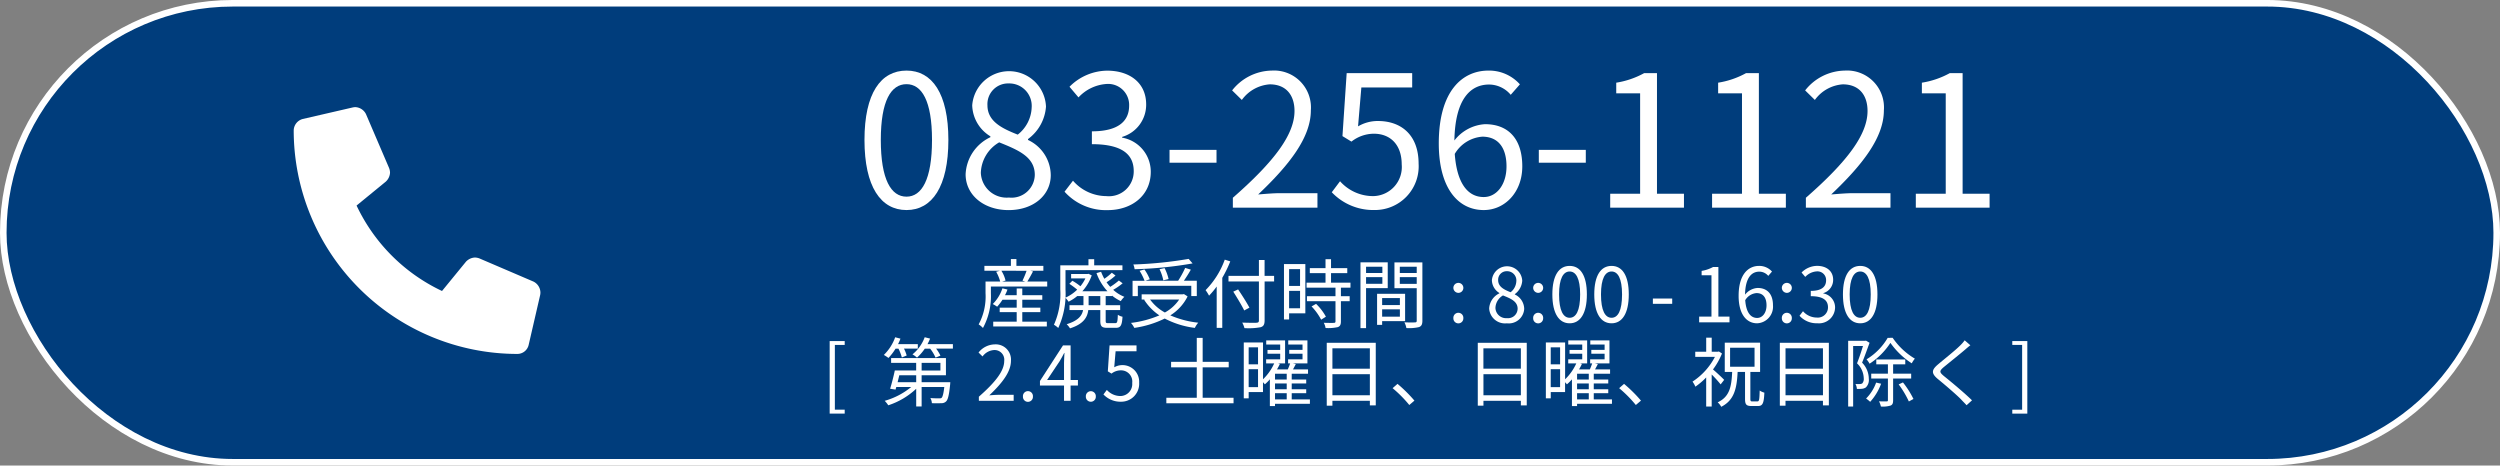 <svg xmlns="http://www.w3.org/2000/svg" width="279.377" height="52.024" viewBox="0 0 279.377 52.024">
  <rect x="0" y="0" width="279.377" height="52.024" fill="#808080" stroke="none"/>
  <g id="グループ_4" data-name="グループ 4" transform="translate(-696.184 -4413.56)">
    <rect id="長方形_1" data-name="長方形 1" width="278.644" height="51.292" rx="25.646" transform="translate(696.55 4413.926)" fill="#003d7c" stroke="#fff" stroke-miterlimit="10" stroke-width="0.733"/>
    <g id="グループ_1" data-name="グループ 1">
      <path id="パス_1" data-name="パス 1" d="M792.79,4429.2c0-5.229,1.825-7.752,4.7-7.752,2.851,0,4.676,2.543,4.676,7.752,0,5.23-1.825,7.834-4.676,7.834C794.615,4437.034,792.79,4434.43,792.79,4429.2Zm7.547,0c0-4.388-1.149-6.234-2.851-6.234-1.723,0-2.871,1.846-2.871,6.234,0,4.43,1.148,6.337,2.871,6.337C799.188,4435.537,800.337,4433.63,800.337,4429.2Z" fill="#fff"/>
      <path id="パス_2" data-name="パス 2" d="M804.092,4433.035a4.813,4.813,0,0,1,2.768-4.142v-.1a4.181,4.181,0,0,1-2.03-3.466,4.13,4.13,0,0,1,8.244.144,4.93,4.93,0,0,1-2.01,3.63v.1a4.386,4.386,0,0,1,2.543,3.938c0,2.194-1.887,3.9-4.717,3.9C806.122,4437.034,804.092,4435.353,804.092,4433.035Zm7.731.062c0-2.01-1.846-2.769-3.979-3.63a4.088,4.088,0,0,0-2.05,3.4,2.883,2.883,0,0,0,3.137,2.769A2.6,2.6,0,0,0,811.823,4433.1Zm-.349-7.527a2.508,2.508,0,0,0-2.563-2.686,2.31,2.31,0,0,0-2.379,2.44c0,1.8,1.62,2.584,3.384,3.281A4.031,4.031,0,0,0,811.474,4425.57Z" fill="#fff"/>
      <path id="パス_3" data-name="パス 3" d="M815.147,4434.983l.944-1.23a4.968,4.968,0,0,0,3.732,1.723,2.769,2.769,0,0,0,3.056-2.789c0-1.805-1.21-3.015-4.676-3.015v-1.436c3.1,0,4.163-1.251,4.163-2.871a2.349,2.349,0,0,0-2.543-2.42,4.7,4.7,0,0,0-3.117,1.5l-1.005-1.189a6.019,6.019,0,0,1,4.2-1.8c2.522,0,4.368,1.354,4.368,3.774a3.748,3.748,0,0,1-2.686,3.63v.082a3.864,3.864,0,0,1,3.2,3.814c0,2.687-2.153,4.286-4.819,4.286A6.223,6.223,0,0,1,815.147,4434.983Z" fill="#fff"/>
      <path id="パス_4" data-name="パス 4" d="M826.88,4430.308h5.25v1.435h-5.25Z" fill="#fff"/>
      <path id="パス_5" data-name="パス 5" d="M833.956,4435.66c4.717-4.122,6.89-7.116,6.89-9.7,0-1.723-.9-2.974-2.768-2.974a4.21,4.21,0,0,0-3.117,1.743l-1.087-1.066a5.748,5.748,0,0,1,4.429-2.215,4.124,4.124,0,0,1,4.369,4.45c0,3-2.359,6.05-5.886,9.393.779-.062,1.7-.144,2.461-.144h4.163v1.621h-9.454Z" fill="#fff"/>
      <path id="パス_6" data-name="パス 6" d="M845.011,4435.045l.923-1.231a4.947,4.947,0,0,0,3.692,1.662,3.25,3.25,0,0,0,3.2-3.548c0-2.154-1.231-3.425-3.117-3.425a4.093,4.093,0,0,0-2.5.882l-1.005-.615.472-7.035h7.321v1.6h-5.681l-.369,4.348a4.306,4.306,0,0,1,2.235-.6c2.5,0,4.533,1.476,4.533,4.778a4.882,4.882,0,0,1-4.922,5.168A6.388,6.388,0,0,1,845.011,4435.045Z" fill="#fff"/>
      <path id="パス_7" data-name="パス 7" d="M865.009,4424.155a3.183,3.183,0,0,0-2.42-1.148c-2.051,0-3.794,1.579-3.876,6.255a4.672,4.672,0,0,1,3.424-1.825c2.543,0,4.164,1.579,4.164,4.716,0,2.912-1.969,4.881-4.307,4.881-2.892,0-5.025-2.481-5.025-7.444,0-5.886,2.646-8.142,5.558-8.142a4.617,4.617,0,0,1,3.507,1.538Zm-.472,8c0-2.03-.882-3.322-2.707-3.322a3.915,3.915,0,0,0-3.076,1.928c.225,3.117,1.353,4.819,3.24,4.819C863.429,4435.578,864.537,4434.2,864.537,4432.153Z" fill="#fff"/>
      <path id="パス_8" data-name="パス 8" d="M868.148,4430.308h5.25v1.435h-5.25Z" fill="#fff"/>
      <path id="パス_9" data-name="パス 9" d="M876.127,4435.209h3.342v-11.218H876.8V4422.8a9.513,9.513,0,0,0,3.118-1.067h1.435v13.474h3.015v1.559h-8.244Z" fill="#fff"/>
      <path id="パス_10" data-name="パス 10" d="M887.51,4435.209h3.343v-11.218h-2.666V4422.8a9.5,9.5,0,0,0,3.117-1.067h1.436v13.474h3.015v1.559H887.51Z" fill="#fff"/>
      <path id="パス_11" data-name="パス 11" d="M897.992,4435.66c4.717-4.122,6.891-7.116,6.891-9.7,0-1.723-.9-2.974-2.769-2.974a4.211,4.211,0,0,0-3.117,1.743l-1.087-1.066a5.748,5.748,0,0,1,4.43-2.215,4.124,4.124,0,0,1,4.368,4.45c0,3-2.359,6.05-5.886,9.393.779-.062,1.7-.144,2.461-.144h4.163v1.621h-9.454Z" fill="#fff"/>
      <path id="パス_12" data-name="パス 12" d="M910.278,4435.209h3.343v-11.218h-2.666V4422.8a9.5,9.5,0,0,0,3.117-1.067h1.436v13.474h3.014v1.559h-8.244Z" fill="#fff"/>
    </g>
    <g id="グループ_3" data-name="グループ 3">
      <g id="グループ_2" data-name="グループ 2">
        <path id="パス_13" data-name="パス 13" d="M813.211,4445.022v.558h-6.294v.75a7.468,7.468,0,0,1-.886,3.882,2.438,2.438,0,0,0-.481-.4,6.579,6.579,0,0,0,.768-3.485v-1.308h1.637a4.659,4.659,0,0,0-.448-1.088l.431-.118h-1.747v-.541h2.962v-.758h.616v.758h3.012v.541h-1.468l.312.076c-.211.4-.439.819-.633,1.13Zm-2.784,4.481h2.742v.54h-5.991v-.54H809.8v-1.064H807.9v-.5H809.8v-.886h-1.586a5.391,5.391,0,0,1-.6.784,3.45,3.45,0,0,0-.489-.3,4.442,4.442,0,0,0,1.08-1.756l.565.135a4.722,4.722,0,0,1-.278.633H809.8v-.75h.625v.75h2.236v.507h-2.236v.886h2.017v.5h-2.017Zm-2.337-5.687a3.627,3.627,0,0,1,.464,1.1l-.38.11h2.574l-.3-.1a9.971,9.971,0,0,0,.456-1.106Z" fill="#fff"/>
        <path id="パス_14" data-name="パス 14" d="M815.254,4445.926a9.075,9.075,0,0,1-.81,4.286,2.767,2.767,0,0,0-.481-.362,8.409,8.409,0,0,0,.709-3.933v-2.708h3.148v-.684h.641v.684h3.156v.539h-6.363Zm4.49.717v1.021h1.62v.548h-1.62v1.182c0,.236.033.278.278.278h.793c.22,0,.262-.144.287-.937a1.456,1.456,0,0,0,.523.22c-.059.986-.219,1.24-.742,1.24h-.945c-.633,0-.793-.16-.793-.8v-1.182H817.8c-.1.819-.54,1.561-2.042,2.042a2.342,2.342,0,0,0-.372-.464c1.3-.4,1.714-.962,1.832-1.578H815.7v-.548h1.561v-1.021h-.692a5.023,5.023,0,0,1-.97.632,2.681,2.681,0,0,0-.363-.447,4.525,4.525,0,0,0,1.325-.9,8.853,8.853,0,0,0-.878-.651l.337-.345a6.287,6.287,0,0,1,.9.616,4.157,4.157,0,0,0,.557-.878h-1.595v-.489h1.832l.109-.026.363.177a5.232,5.232,0,0,1-1.046,1.773h2.8a5.993,5.993,0,0,1-1.223-2.025l.514-.152a5.731,5.731,0,0,0,.363.785,5.966,5.966,0,0,0,.836-.676l.413.313a6.944,6.944,0,0,1-1,.751,4.783,4.783,0,0,0,.413.514,7.521,7.521,0,0,0,.962-.709l.422.313a6.74,6.74,0,0,1-1.055.725,4.079,4.079,0,0,0,1.249.785,2.482,2.482,0,0,0-.4.481,4.749,4.749,0,0,1-.979-.616v.051Zm-.6,0h-1.308v1.021h1.308Z" fill="#fff"/>
        <path id="パス_15" data-name="パス 15" d="M828.9,4446.686a5.275,5.275,0,0,1-1.932,2.117,10.726,10.726,0,0,0,3.122.818,2.4,2.4,0,0,0-.38.582,9.865,9.865,0,0,1-3.367-1.046,11.322,11.322,0,0,1-3.4,1.046,2.4,2.4,0,0,0-.372-.557,11.657,11.657,0,0,0,3.173-.843,5.965,5.965,0,0,1-1.7-1.739l.084-.033h-.363v-.582h4.6l.126-.025Zm-5.561-.036h-.59v-1.712h1.341a5.913,5.913,0,0,0-.557-1.114l.54-.152a5.017,5.017,0,0,1,.6,1.1l-.5.161h3.67a10.424,10.424,0,0,0,.785-1.434l.633.193c-.228.414-.523.869-.777,1.241h1.443v1.712h-.616V4445.5h-5.974Zm6.118-3.652a44.233,44.233,0,0,1-6.481.648,1.89,1.89,0,0,0-.143-.531,44.222,44.222,0,0,0,6.185-.624Zm-4.751,4.033a4.958,4.958,0,0,0,1.654,1.451,4.588,4.588,0,0,0,1.6-1.451Zm1.477-2.143a4.944,4.944,0,0,0-.422-1.242l.565-.125a5.035,5.035,0,0,1,.447,1.223Z" fill="#fff"/>
        <path id="パス_16" data-name="パス 16" d="M833.668,4442.77a13.244,13.244,0,0,1-.894,1.839v5.594h-.624v-4.623a8.912,8.912,0,0,1-.853,1.021,4.987,4.987,0,0,0-.388-.617,9.364,9.364,0,0,0,2.143-3.408Zm4.9,2.244h-1.063v4.354c0,.473-.135.667-.447.759a7.252,7.252,0,0,1-1.806.1,2.809,2.809,0,0,0-.245-.616c.709.026,1.4.026,1.6.017.186-.017.262-.067.262-.262v-4.354h-3.4v-.624h3.4v-1.773h.633v1.773h1.063Zm-3.342,3.24c-.253-.524-.793-1.426-1.223-2.1l.54-.253c.439.65,1,1.528,1.266,2.041Z" fill="#fff"/>
        <path id="パス_17" data-name="パス 17" d="M842.057,4448.575h-1.814v.683h-.574v-6.185h2.388Zm-1.814-4.936v1.873h1.223v-1.873Zm1.223,4.371v-1.949h-1.223v1.949Zm4.565-2.3v.954h.979v.557h-.979v2.262c0,.353-.093.539-.346.632a4.846,4.846,0,0,1-1.367.1,1.923,1.923,0,0,0-.2-.582c.523.016.987.016,1.122.009s.186-.043.186-.17v-2.252h-3.19v-.557h3.19v-.954h-3.232v-.558h2.118v-1.07h-1.755v-.557h1.755v-1h.616v1h1.814v.557h-1.814v1.07H847.1v.558Zm-2.776,1.806a5.96,5.96,0,0,1,1.1,1.434l-.531.337a6.557,6.557,0,0,0-1.072-1.484Z" fill="#fff"/>
        <path id="パス_18" data-name="パス 18" d="M848.842,4445.757v4.472h-.624v-7.35h3.046v2.878Zm0-2.388v.7h1.823v-.7Zm1.823,1.906v-.742h-1.823v.742Zm-.026,4.169v.422h-.565v-3.476h3.131v3.054Zm0-2.573v.784h1.983v-.784Zm1.983,2.075v-.818h-1.983v.818Zm2.515.448c0,.4-.093.607-.371.717a4.807,4.807,0,0,1-1.418.11,2.324,2.324,0,0,0-.219-.642c.514.025,1.029.017,1.181.009s.194-.051.194-.2v-3.619h-2.489v-2.887h3.122Zm-2.523-6.025v.7h1.89v-.7Zm1.89,1.915v-.751h-1.89v.751Z" fill="#fff"/>
        <path id="パス_19" data-name="パス 19" d="M858.6,4445.706a.558.558,0,1,1,.557.582A.567.567,0,0,1,858.6,4445.706Zm0,3.4a.558.558,0,1,1,1.114,0,.558.558,0,1,1-1.114,0Z" fill="#fff"/>
        <path id="パス_20" data-name="パス 20" d="M862.6,4448.043a1.983,1.983,0,0,1,1.139-1.7v-.042a1.719,1.719,0,0,1-.835-1.426,1.7,1.7,0,0,1,3.392.059,2.028,2.028,0,0,1-.827,1.494v.041a1.806,1.806,0,0,1,1.046,1.621,1.729,1.729,0,0,1-1.94,1.6A1.774,1.774,0,0,1,862.6,4448.043Zm3.181.025c0-.826-.759-1.138-1.637-1.493a1.681,1.681,0,0,0-.844,1.4,1.187,1.187,0,0,0,1.291,1.138A1.072,1.072,0,0,0,865.779,4448.068Zm-.143-3.1a1.031,1.031,0,0,0-1.055-1.1.95.95,0,0,0-.979,1c0,.742.667,1.063,1.392,1.35A1.659,1.659,0,0,0,865.636,4444.972Z" fill="#fff"/>
        <path id="パス_21" data-name="パス 21" d="M867.518,4445.706a.558.558,0,1,1,.557.582A.567.567,0,0,1,867.518,4445.706Zm0,3.4a.558.558,0,1,1,1.114,0,.558.558,0,1,1-1.114,0Z" fill="#fff"/>
        <path id="パス_22" data-name="パス 22" d="M869.661,4446.465c0-2.152.751-3.19,1.933-3.19s1.924,1.047,1.924,3.19-.751,3.224-1.924,3.224S869.661,4448.617,869.661,4446.465Zm3.106,0c0-1.8-.473-2.565-1.173-2.565s-1.182.76-1.182,2.565c0,1.823.473,2.607,1.182,2.607S872.767,4448.288,872.767,4446.465Z" fill="#fff"/>
        <path id="パス_23" data-name="パス 23" d="M874.345,4446.465c0-2.152.751-3.19,1.932-3.19s1.924,1.047,1.924,3.19-.751,3.224-1.924,3.224S874.345,4448.617,874.345,4446.465Zm3.105,0c0-1.8-.472-2.565-1.173-2.565s-1.181.76-1.181,2.565c0,1.823.472,2.607,1.181,2.607S877.45,4448.288,877.45,4446.465Z" fill="#fff"/>
        <path id="パス_24" data-name="パス 24" d="M880.894,4446.921h2.16v.591h-2.16Z" fill="#fff"/>
        <path id="パス_25" data-name="パス 25" d="M886.067,4448.938h1.375v-4.616h-1.1v-.49a3.947,3.947,0,0,0,1.283-.437h.59v5.543h1.241v.641h-3.392Z" fill="#fff"/>
        <path id="パス_26" data-name="パス 26" d="M893.788,4444.39a1.307,1.307,0,0,0-1-.473c-.844,0-1.561.649-1.594,2.573a1.923,1.923,0,0,1,1.409-.75c1.046,0,1.713.65,1.713,1.941a1.857,1.857,0,0,1-1.772,2.008c-1.19,0-2.068-1.021-2.068-3.063,0-2.422,1.089-3.351,2.287-3.351a1.9,1.9,0,0,1,1.443.633Zm-.194,3.291c0-.835-.363-1.368-1.114-1.368a1.614,1.614,0,0,0-1.266.794c.093,1.282.557,1.983,1.334,1.983C893.138,4449.09,893.594,4448.524,893.594,4447.681Z" fill="#fff"/>
        <path id="パス_27" data-name="パス 27" d="M895.307,4445.706a.558.558,0,1,1,.557.582A.567.567,0,0,1,895.307,4445.706Zm0,3.4a.558.558,0,1,1,1.114,0,.558.558,0,1,1-1.114,0Z" fill="#fff"/>
        <path id="パス_28" data-name="パス 28" d="M897.282,4448.846l.388-.507a2.044,2.044,0,0,0,1.536.708,1.138,1.138,0,0,0,1.257-1.147c0-.743-.5-1.24-1.924-1.24v-.592c1.274,0,1.713-.513,1.713-1.18a.966.966,0,0,0-1.046-1,1.928,1.928,0,0,0-1.283.616l-.413-.489a2.473,2.473,0,0,1,1.73-.744c1.038,0,1.8.557,1.8,1.553a1.541,1.541,0,0,1-1.1,1.494v.033a1.592,1.592,0,0,1,1.316,1.571,1.8,1.8,0,0,1-1.983,1.763A2.567,2.567,0,0,1,897.282,4448.846Z" fill="#fff"/>
        <path id="パス_29" data-name="パス 29" d="M902.134,4446.465c0-2.152.751-3.19,1.933-3.19s1.923,1.047,1.923,3.19-.75,3.224-1.923,3.224S902.134,4448.617,902.134,4446.465Zm3.106,0c0-1.8-.473-2.565-1.173-2.565s-1.182.76-1.182,2.565c0,1.823.473,2.607,1.182,2.607S905.24,4448.288,905.24,4446.465Z" fill="#fff"/>
        <path id="パス_30" data-name="パス 30" d="M788.9,4451.674h1.68v.43h-1.1v7.24h1.1v.438H788.9Z" fill="#fff"/>
        <path id="パス_31" data-name="パス 31" d="M796.262,4452.525a6.173,6.173,0,0,1-.793,1.038,4.213,4.213,0,0,0-.515-.337,5.2,5.2,0,0,0,1.266-1.975l.591.152a5.9,5.9,0,0,1-.27.617h2.21v.5h-1.544a4.257,4.257,0,0,1,.3.768l-.54.22a5.309,5.309,0,0,0-.38-.988Zm6.118,3.746s-.009.161-.017.254c-.118,1.164-.236,1.679-.447,1.89a.705.705,0,0,1-.532.2,10.462,10.462,0,0,1-1.063,0,1.25,1.25,0,0,0-.169-.573c.414.034.81.034.962.034s.228,0,.295-.059c.119-.119.211-.456.3-1.206h-2.532v2.175h-.607v-1.982a8.315,8.315,0,0,1-3.122,1.848,2.809,2.809,0,0,0-.4-.5,8.136,8.136,0,0,0,2.962-1.542h-1.663c-.033.1-.059.2-.084.286l-.607-.093c.168-.54.388-1.384.523-2.042h2.388v-.853h-2.8v-.531h6.126v1.916h-2.717v.775Zm-5.7-.775c-.06.262-.127.523-.186.775h2.076v-.775Zm5.991-3.476v.5h-1.874a4.109,4.109,0,0,1,.481.786l-.548.218a4.363,4.363,0,0,0-.6-1h-.6a5.344,5.344,0,0,1-.87,1,3.217,3.217,0,0,0-.506-.363,4.449,4.449,0,0,0,1.367-1.915l.6.152a6.035,6.035,0,0,1-.286.617Zm-3.494,2.944h2.1v-.853h-2.1Z" fill="#fff"/>
        <path id="パス_32" data-name="パス 32" d="M805.571,4457.893c1.94-1.7,2.835-2.929,2.835-3.993a1.086,1.086,0,0,0-1.139-1.222,1.728,1.728,0,0,0-1.283.717l-.447-.44a2.366,2.366,0,0,1,1.822-.91,1.7,1.7,0,0,1,1.8,1.83c0,1.232-.971,2.49-2.422,3.865.321-.025.7-.058,1.013-.058h1.712v.666h-3.889Z" fill="#fff"/>
        <path id="パス_33" data-name="パス 33" d="M810.5,4457.875a.559.559,0,1,1,1.114,0,.558.558,0,1,1-1.114,0Z" fill="#fff"/>
        <path id="パス_34" data-name="パス 34" d="M816.642,4456.643h-.819v1.705h-.734v-1.705H812.4v-.506l2.573-3.975h.852v3.865h.819Zm-1.553-.616v-1.9c0-.3.034-.8.051-1.123h-.034c-.152.305-.32.607-.5.912l-1.409,2.109Z" fill="#fff"/>
        <path id="パス_35" data-name="パス 35" d="M817.529,4457.875a.558.558,0,1,1,1.113,0,.557.557,0,1,1-1.113,0Z" fill="#fff"/>
        <path id="パス_36" data-name="パス 36" d="M819.495,4457.639l.38-.506a2.038,2.038,0,0,0,1.519.683,1.337,1.337,0,0,0,1.316-1.46,1.252,1.252,0,0,0-1.283-1.409,1.68,1.68,0,0,0-1.029.364l-.414-.254.194-2.9h3.013v.658h-2.337l-.153,1.789a1.866,1.866,0,0,1,2.785,1.722,2.009,2.009,0,0,1-2.025,2.126A2.624,2.624,0,0,1,819.495,4457.639Z" fill="#fff"/>
        <path id="パス_37" data-name="パス 37" d="M834.034,4458.01v.616h-7.51v-.616h3.4v-3.4h-2.869v-.615h2.869v-2.676h.658v2.676h2.911v.615h-2.911v3.4Z" fill="#fff"/>
        <path id="パス_38" data-name="パス 38" d="M842.566,4458.686h-3.9v.252h-.574v-2.987a4.878,4.878,0,0,1-.557.557c-.05-.059-.135-.152-.211-.237v1.1h-1.6v.7h-.548v-6.244h2.151v4.118a5.732,5.732,0,0,0,1.249-1.772h-.9v-.456h1.57v-.624h-1.418v-.431h1.418v-.6h-1.561v-.463h2.109v2.573h-.784l.2.059a6.87,6.87,0,0,1-.321.608h1.207c.1-.22.194-.473.262-.667h-.228v-.456h1.612v-.624h-1.486v-.431h1.486v-.6h-1.595v-.463h2.143v2.573h-1.629l.33.075c-.1.2-.211.406-.313.592h1.679v.488h-1.822v.651h1.62v.439h-1.62v.648h1.62v.44h-1.62v.691h2.033Zm-6.843-6.313v1.9h1.047v-1.9Zm1.047,4.447v-2h-1.047v2Zm3.206-1.494h-1.308v.651h1.308Zm0,1.09h-1.308v.648h1.308Zm-1.308,1.779h1.308v-.691h-1.308Z" fill="#fff"/>
        <path id="パス_39" data-name="パス 39" d="M849.926,4451.867v6.995h-.659v-.514h-4.185v.548h-.633v-7.029Zm-4.844.616v2.279h4.185v-2.279Zm4.185,5.248v-2.354h-4.185v2.354Z" fill="#fff"/>
        <path id="パス_40" data-name="パス 40" d="M853.673,4458.82a13.64,13.64,0,0,0-1.865-1.882l.549-.481a15.947,15.947,0,0,1,1.89,1.873Z" fill="#fff"/>
        <path id="パス_41" data-name="パス 41" d="M866.8,4451.867v6.995h-.658v-.514H861.96v.548h-.633v-7.029Zm-4.844.616v2.279h4.186v-2.279Zm4.186,5.248v-2.354H861.96v2.354Z" fill="#fff"/>
        <path id="パス_42" data-name="パス 42" d="M876.323,4458.686h-3.9v.252h-.573v-2.987a4.969,4.969,0,0,1-.557.557c-.051-.059-.135-.152-.211-.237v1.1h-1.6v.7h-.548v-6.244h2.152v4.118a5.766,5.766,0,0,0,1.249-1.772h-.9v-.456H873v-.624h-1.417v-.431H873v-.6h-1.561v-.463h2.11v2.573h-.785l.2.059a6.825,6.825,0,0,1-.32.608h1.206c.1-.22.194-.473.262-.667h-.228v-.456H875.5v-.624h-1.485v-.431H875.5v-.6H873.9v-.463h2.143v2.573h-1.628l.329.075c-.1.2-.211.406-.312.592h1.679v.488h-1.823v.651h1.62v.439h-1.62v.648h1.62v.44h-1.62v.691h2.034Zm-6.844-6.313v1.9h1.047v-1.9Zm1.047,4.447v-2h-1.047v2Zm3.206-1.494h-1.308v.651h1.308Zm0,1.09h-1.308v.648h1.308Zm-1.308,1.779h1.308v-.691h-1.308Z" fill="#fff"/>
        <path id="パス_43" data-name="パス 43" d="M878.99,4458.82a13.64,13.64,0,0,0-1.865-1.882l.549-.481a15.947,15.947,0,0,1,1.89,1.873Z" fill="#fff"/>
        <path id="パス_44" data-name="パス 44" d="M888.467,4456.517a12.68,12.68,0,0,0-1-1.106v3.577h-.616v-3.248a7.746,7.746,0,0,1-1.207,1.03,2.738,2.738,0,0,0-.32-.565,7.338,7.338,0,0,0,2.506-2.768h-2.2v-.574h1.223v-1.57h.616v1.57h.692l.11-.025.346.227a7.953,7.953,0,0,1-1.005,1.781c.372.312,1.072.97,1.249,1.164Zm4.109,1.9c.2,0,.228-.186.254-1.215a1.725,1.725,0,0,0,.523.237c-.051,1.172-.186,1.493-.709,1.493h-.734c-.591,0-.717-.186-.717-.811v-3h-.827c-.093,1.874-.38,3.156-1.831,3.9a1.888,1.888,0,0,0-.4-.5c1.333-.624,1.544-1.739,1.62-3.4h-.827v-3.265h3.949v3.265h-1.089v3c0,.254.042.3.228.3Zm-3.054-3.873h2.734v-2.126h-2.734Z" fill="#fff"/>
        <path id="パス_45" data-name="パス 45" d="M900.56,4451.867v6.995H899.9v-.514h-4.185v.548h-.633v-7.029Zm-4.843.616v2.279H899.9v-2.279Zm4.185,5.248v-2.354h-4.185v2.354Z" fill="#fff"/>
        <path id="パス_46" data-name="パス 46" d="M905.109,4451.867c-.253.692-.557,1.553-.835,2.219a2.614,2.614,0,0,1,.751,1.807,1.155,1.155,0,0,1-.329.961.917.917,0,0,1-.439.152,4.169,4.169,0,0,1-.566.017,1.268,1.268,0,0,0-.16-.557,2.565,2.565,0,0,0,.49.009.5.5,0,0,0,.27-.069.742.742,0,0,0,.168-.573,2.379,2.379,0,0,0-.751-1.671c.245-.615.49-1.367.667-1.94h-1.1v6.766h-.557v-7.34h1.89l.1-.025Zm1.291,4.573a6.2,6.2,0,0,1-1.223,2.026,4.114,4.114,0,0,0-.456-.371,4.808,4.808,0,0,0,1.122-1.781Zm1.291-5.129a7.75,7.75,0,0,0,2.481,2.328,2.817,2.817,0,0,0-.346.523,8.577,8.577,0,0,1-2.388-2.287,7.85,7.85,0,0,1-2.329,2.33,2.394,2.394,0,0,0-.338-.49,6.839,6.839,0,0,0,2.363-2.4Zm.051,4.547v2.422c0,.329-.059.507-.279.6a2.95,2.95,0,0,1-1.088.109,2.36,2.36,0,0,0-.211-.582c.4.018.742.009.852.009s.143-.034.143-.135v-2.422h-1.864v-.54h1.864v-1.047h-1.3v-.539h3.24v.539h-1.358v1.047h2.017v.54Zm1.1.439a10.315,10.315,0,0,1,1.173,1.848l-.515.279a10.618,10.618,0,0,0-1.139-1.907Z" fill="#fff"/>
        <path id="パス_47" data-name="パス 47" d="M916.375,4452.146c-.186.135-.439.354-.574.472-.582.5-1.78,1.46-2.4,1.966-.507.439-.507.565.033,1.013.76.608,2.3,1.889,3.123,2.7l-.608.549c-.169-.2-.4-.414-.574-.608-.455-.49-1.848-1.679-2.632-2.32-.785-.658-.7-1.039.059-1.672.624-.531,1.89-1.527,2.455-2.1a3.916,3.916,0,0,0,.481-.557Z" fill="#fff"/>
        <path id="パス_48" data-name="パス 48" d="M921.059,4459.344h1.1v-7.24h-1.1v-.43h1.68v8.108h-1.68Z" fill="#fff"/>
      </g>
    </g>
    <path id="パス_49" data-name="パス 49" d="M756.552,4446.512l-1.292,5.6a1.293,1.293,0,0,1-1.26,1,25,25,0,0,1-24.994-24.994,1.354,1.354,0,0,1,1-1.259l5.6-1.293a1.643,1.643,0,0,1,.29-.034,1.4,1.4,0,0,1,1.188.784l2.586,6.033a1.536,1.536,0,0,1,.1.509,1.464,1.464,0,0,1-.474,1l-3.265,2.672a19.985,19.985,0,0,0,9.548,9.548l2.671-3.266a1.466,1.466,0,0,1,1-.474,1.564,1.564,0,0,1,.509.1l6.034,2.586a1.4,1.4,0,0,1,.783,1.188A1.508,1.508,0,0,1,756.552,4446.512Z" fill="#fff"/>
  </g>
</svg>
